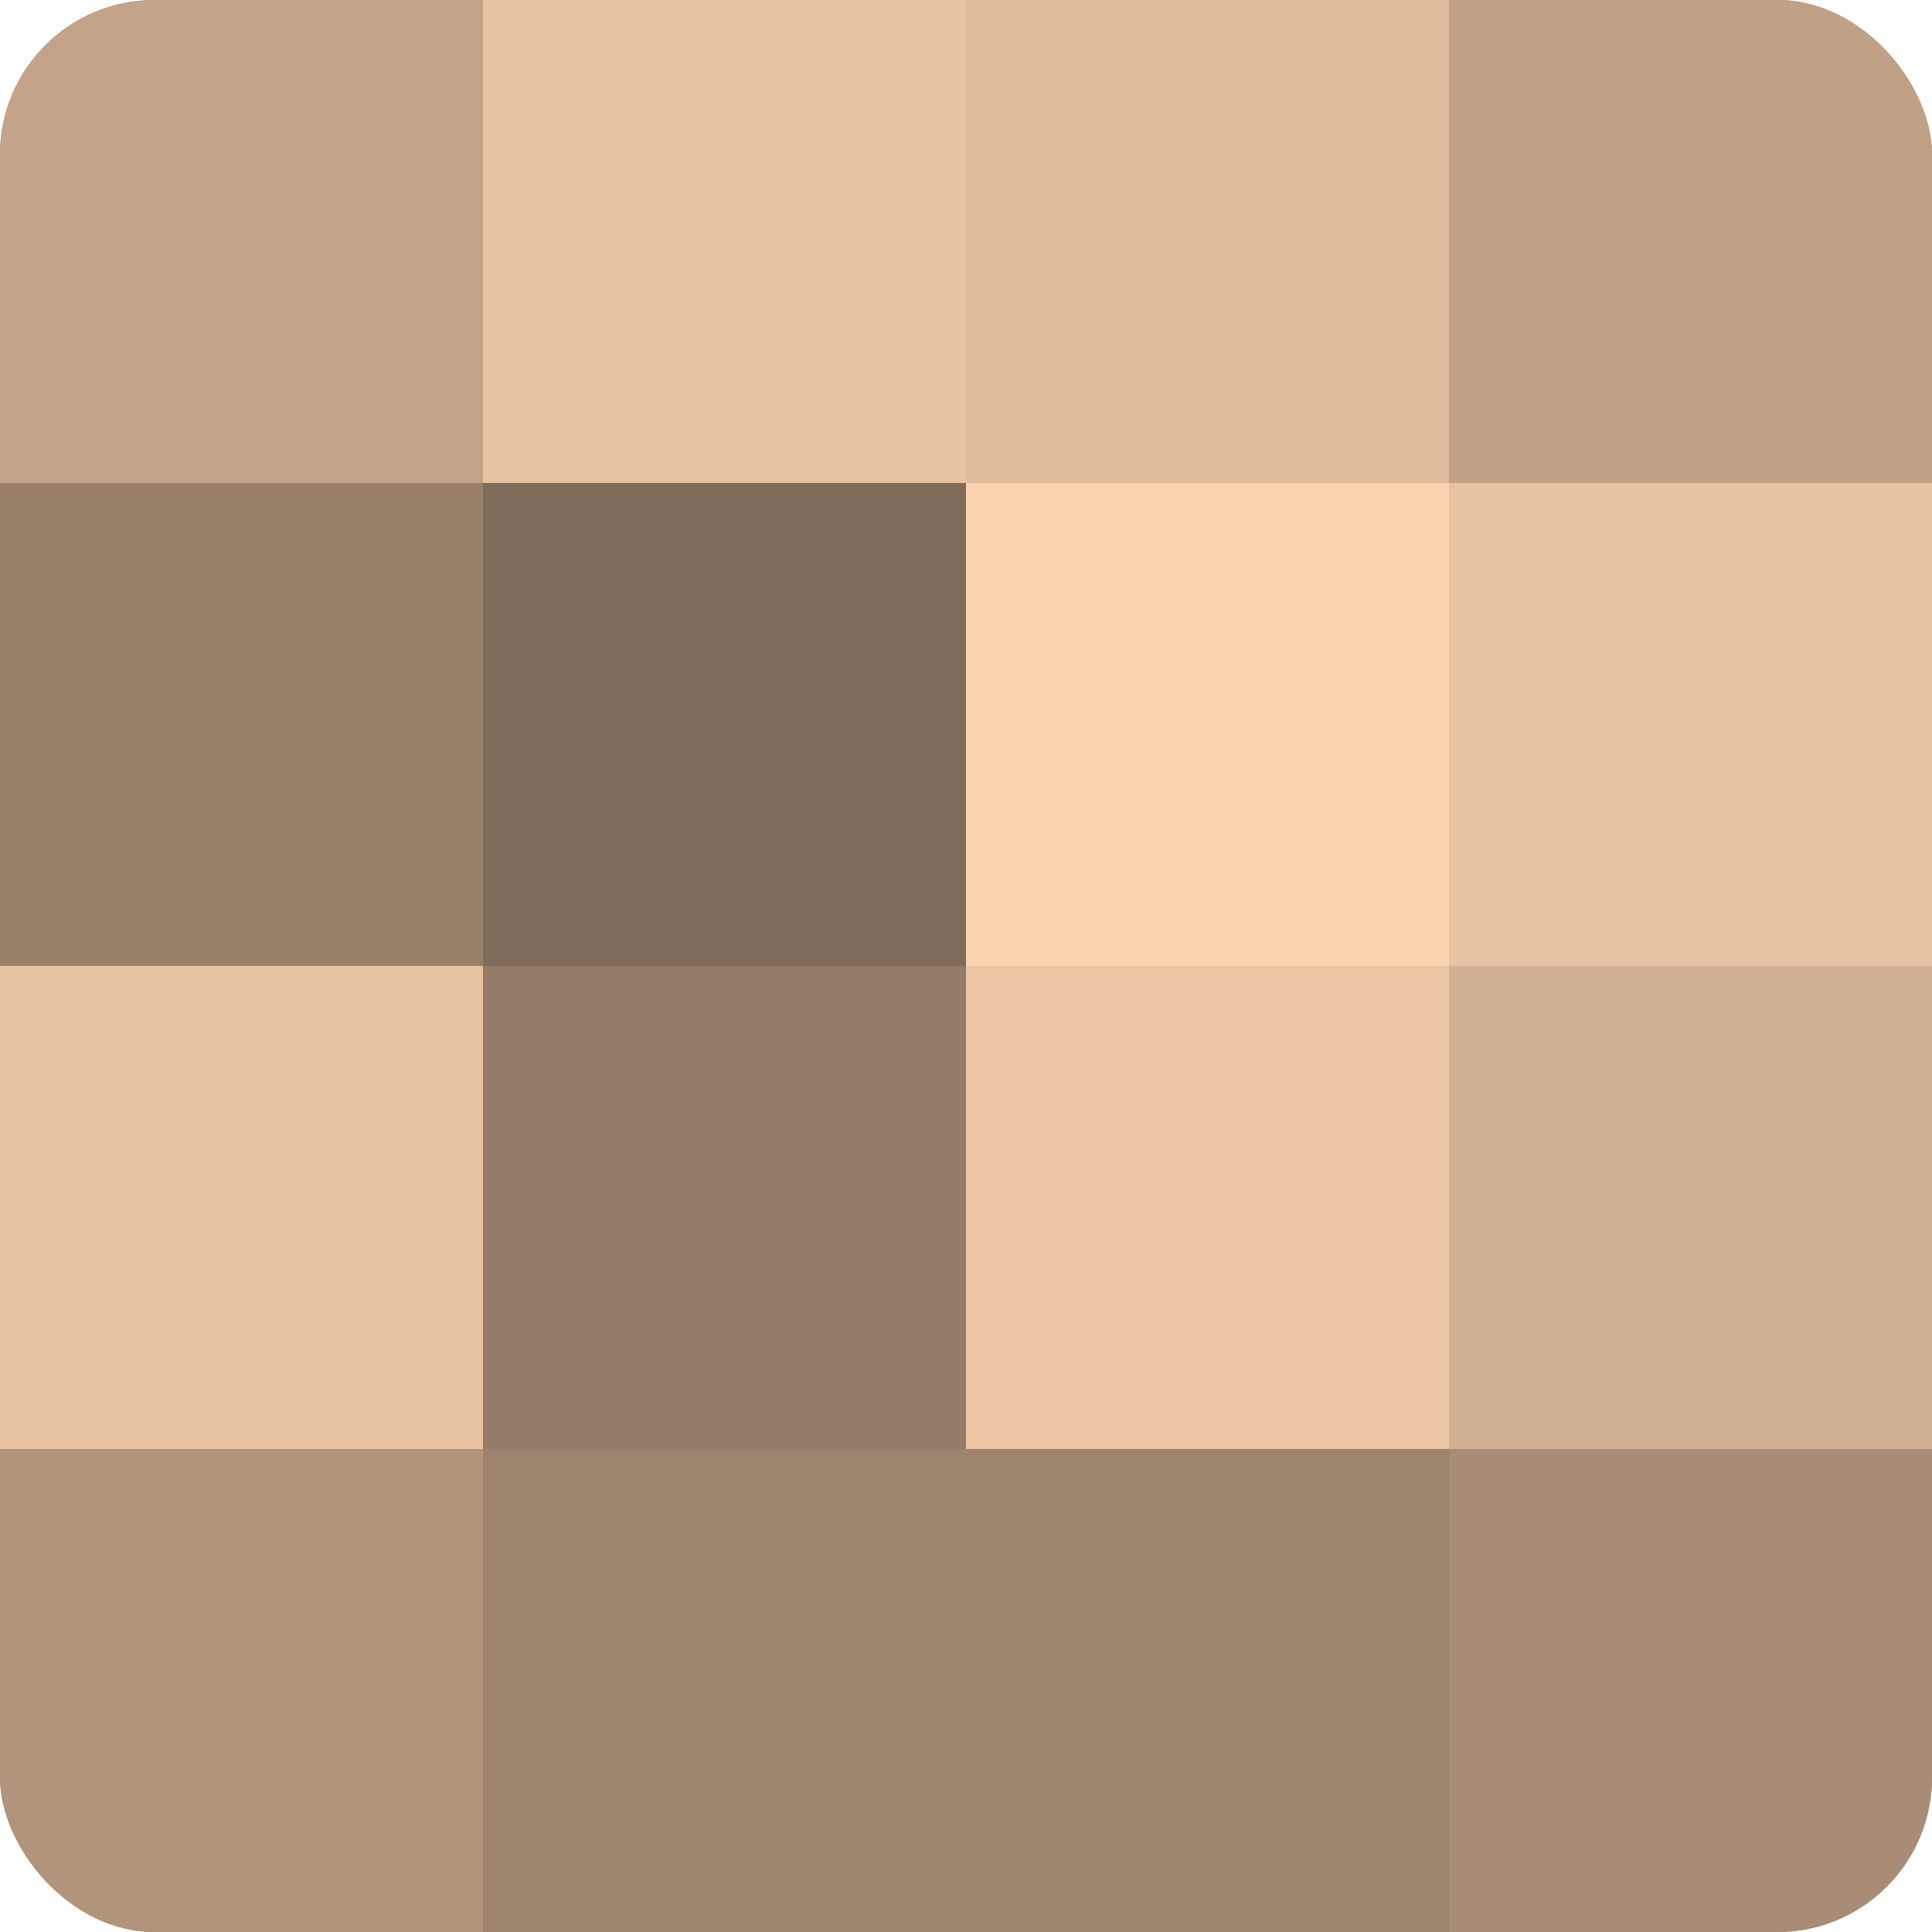 <?xml version="1.0" encoding="UTF-8"?>
<svg xmlns="http://www.w3.org/2000/svg" width="60" height="60" viewBox="0 0 100 100" preserveAspectRatio="xMidYMid meet"><defs><clipPath id="c" width="100" height="100"><rect width="100" height="100" rx="8" ry="8"/></clipPath></defs><g clip-path="url(#c)"><rect width="100" height="100" fill="#a08670"/><rect width="25" height="25" fill="#c4a489"/><rect y="25" width="25" height="25" fill="#98806a"/><rect y="50" width="25" height="25" fill="#e8c3a2"/><rect y="75" width="25" height="25" fill="#b0947b"/><rect x="25" width="25" height="25" fill="#e8c3a2"/><rect x="25" y="25" width="25" height="25" fill="#806c5a"/><rect x="25" y="50" width="25" height="25" fill="#947c68"/><rect x="25" y="75" width="25" height="25" fill="#9c836d"/><rect x="50" width="25" height="25" fill="#e0bc9d"/><rect x="50" y="25" width="25" height="25" fill="#fcd3b0"/><rect x="50" y="50" width="25" height="25" fill="#ecc6a5"/><rect x="50" y="75" width="25" height="25" fill="#9c836d"/><rect x="75" width="25" height="25" fill="#c0a186"/><rect x="75" y="25" width="25" height="25" fill="#e8c3a2"/><rect x="75" y="50" width="25" height="25" fill="#d0af92"/><rect x="75" y="75" width="25" height="25" fill="#a88d76"/></g></svg>
